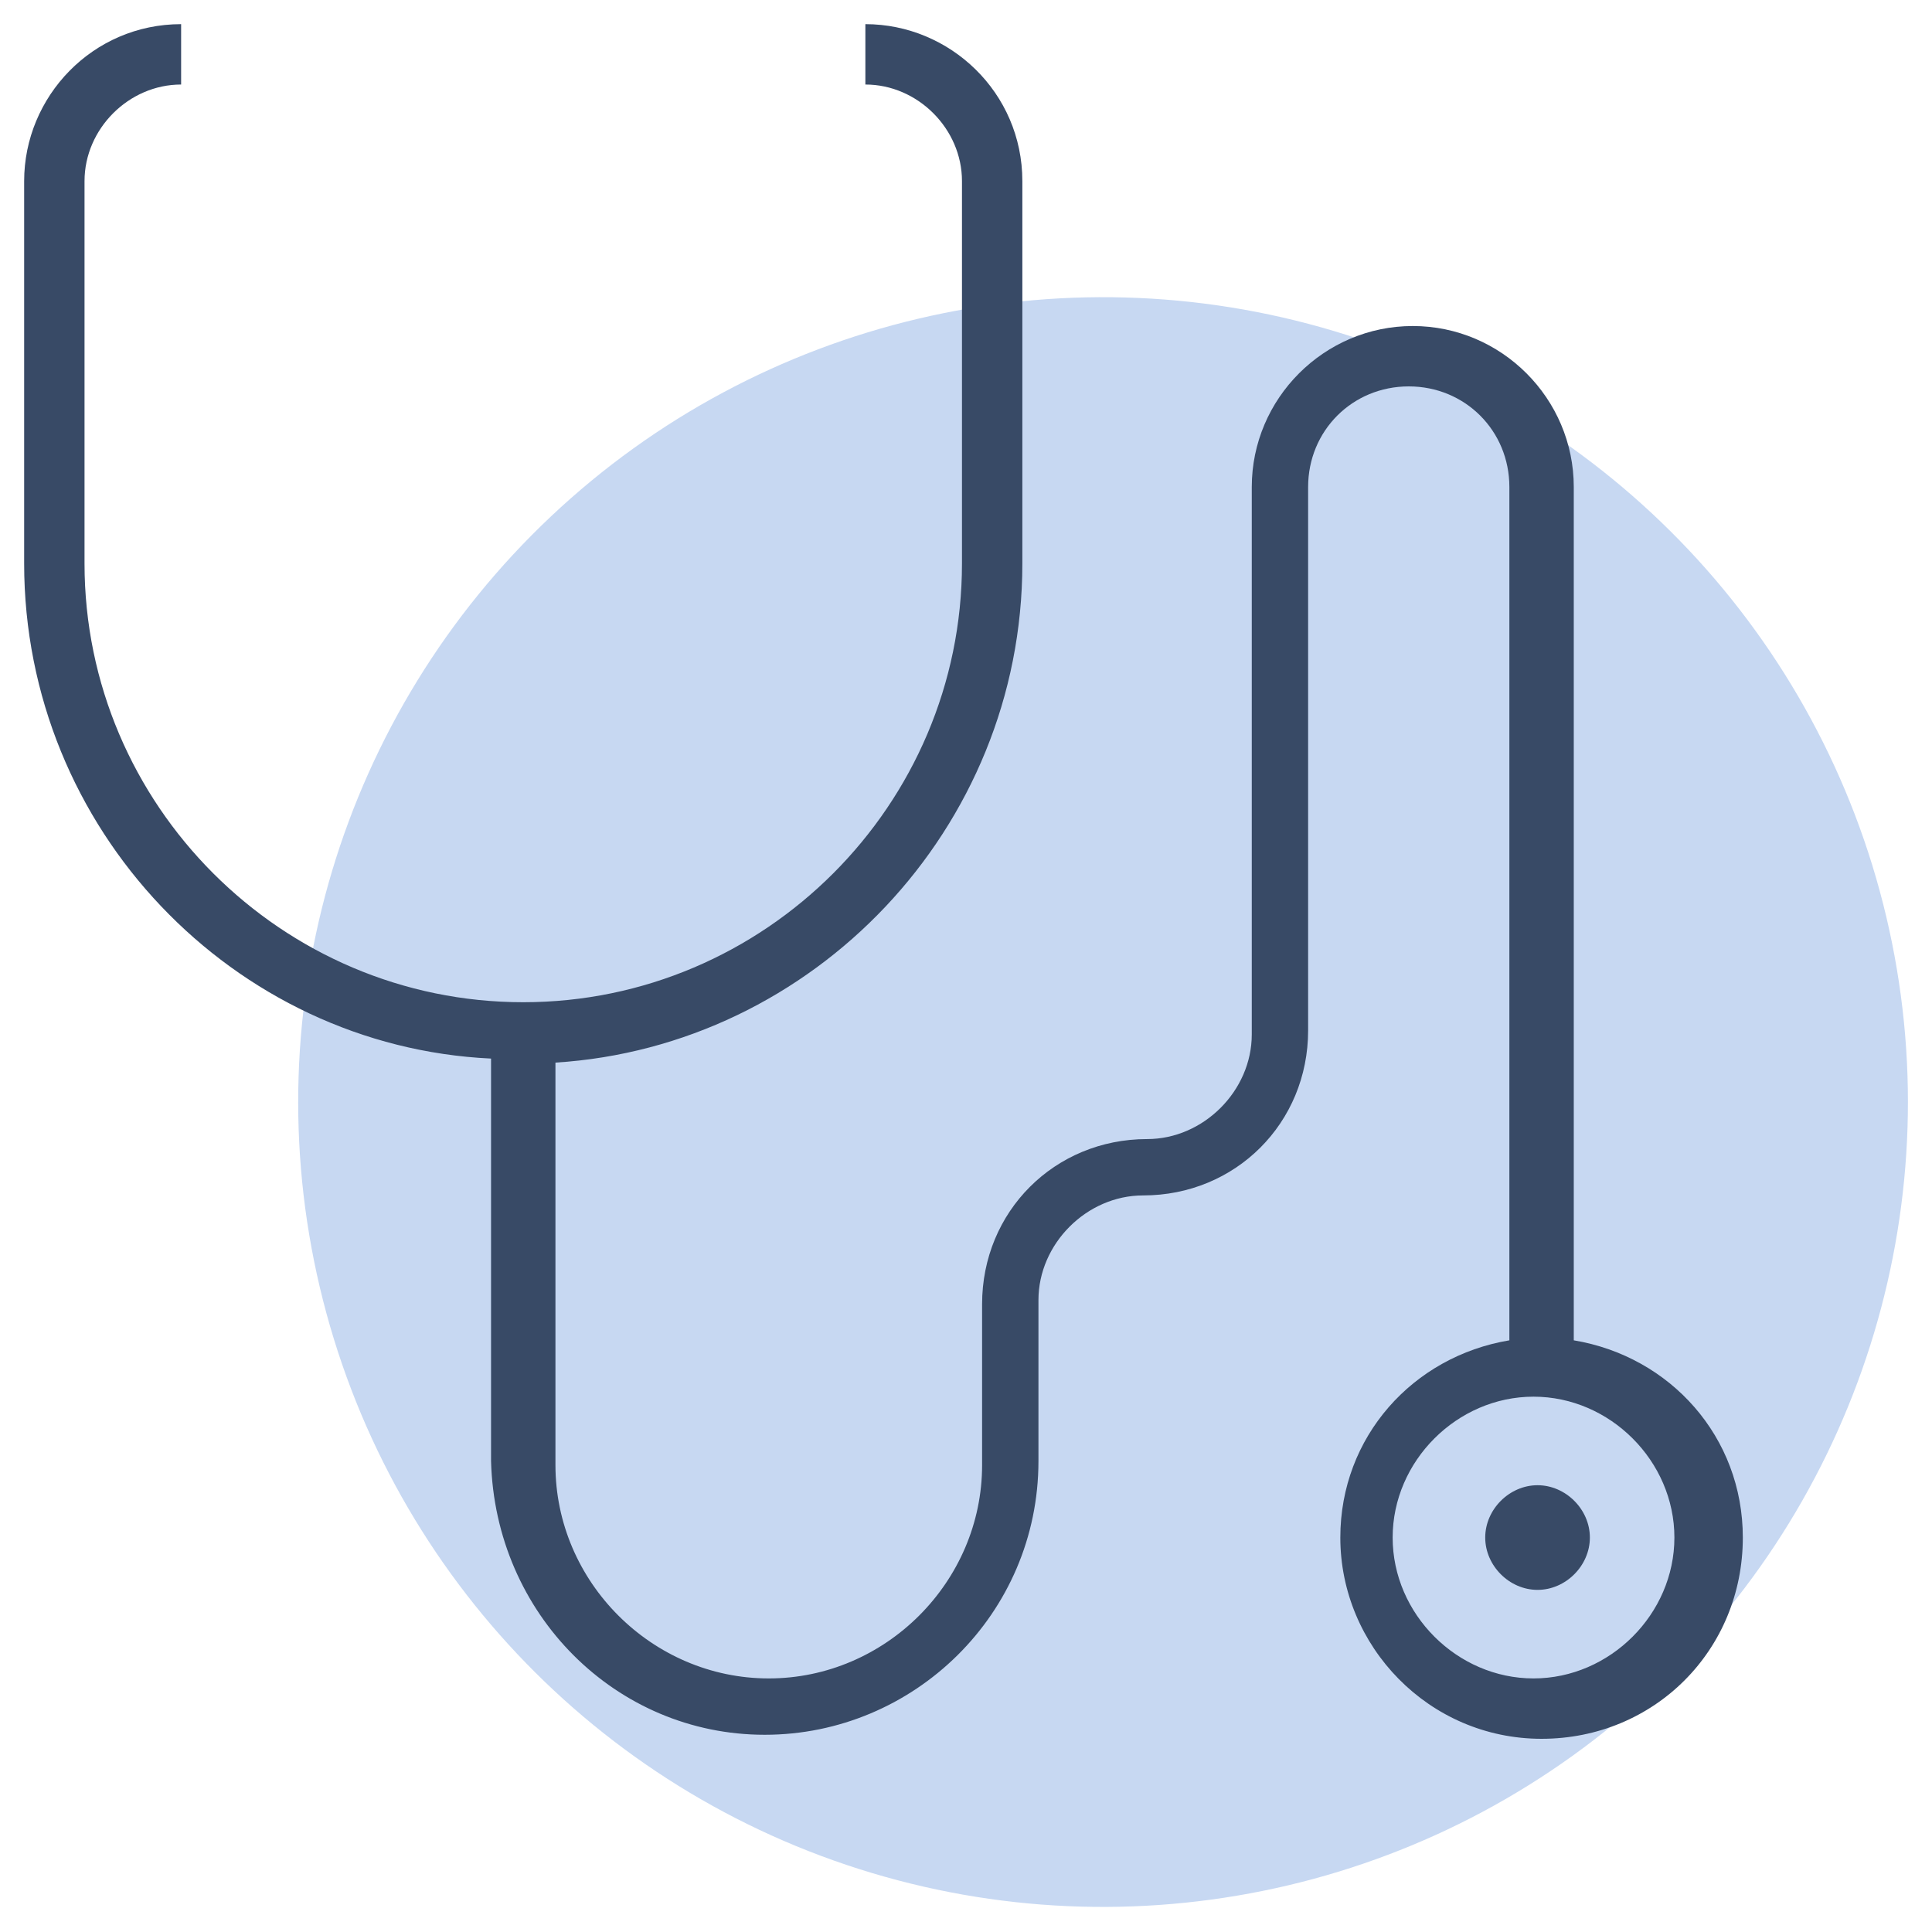 <?xml version="1.0" ?><svg id="Layer_1" style="enable-background:new 0 0 48 48;" version="1.1" viewBox="0 0 48 48" xml:space="preserve" xmlns="http://www.w3.org/2000/svg" xmlns:xlink="http://www.w3.org/1999/xlink"><style type="text/css">
	.st0{fill:#C7D8F2;}
	.st1{fill:#384A66;}
</style><g><g><ellipse class="st0" cx="27.4" cy="27.4" rx="20" ry="20" transform="matrix(0.973 -0.23 0.23 0.973 -5.557 7.022)"/></g><path class="st1" d="M36.9,38.2c0,0.7,0.6,1.3,1.3,1.3c0.7,0,1.3-0.6,1.3-1.3s-0.6-1.3-1.3-1.3C37.5,36.9,36.9,37.5,36.9,38.2z"/><path class="st1" d="M19,43.1c3.7,0,6.8-3,6.8-6.8v-4c0-1.4,1.2-2.6,2.6-2.6c2.3,0,4.1-1.8,4.1-4.1V12.1c0-1.4,1.1-2.5,2.5-2.5   s2.5,1.1,2.5,2.5v21.2c-2.4,0.4-4.2,2.4-4.2,4.9c0,2.7,2.2,5,5,5s5-2.2,5-5c0-2.5-1.8-4.5-4.2-4.9V12.1c0-2.2-1.8-4-4-4   c-2.2,0-4,1.8-4,4v13.6c0,1.4-1.2,2.6-2.6,2.6c-2.3,0-4.1,1.8-4.1,4.1v4c0,2.9-2.4,5.3-5.3,5.3s-5.3-2.4-5.3-5.3v-10   C20.2,26,25.4,20.6,25.4,14V4.5c0-2.2-1.8-3.9-3.9-3.9v1.5c1.3,0,2.4,1.1,2.4,2.4V14c0,6-4.9,10.9-10.9,10.9S2.1,20,2.1,14V4.5   c0-1.3,1.1-2.4,2.4-2.4V0.6c-2.2,0-3.9,1.8-3.9,3.9V14c0,6.6,5.2,12,11.6,12.3v10C12.3,40.1,15.3,43.1,19,43.1z M41.6,38.2   c0,1.9-1.6,3.5-3.5,3.5s-3.5-1.6-3.5-3.5s1.6-3.5,3.5-3.5S41.6,36.3,41.6,38.2z"/></g></svg>